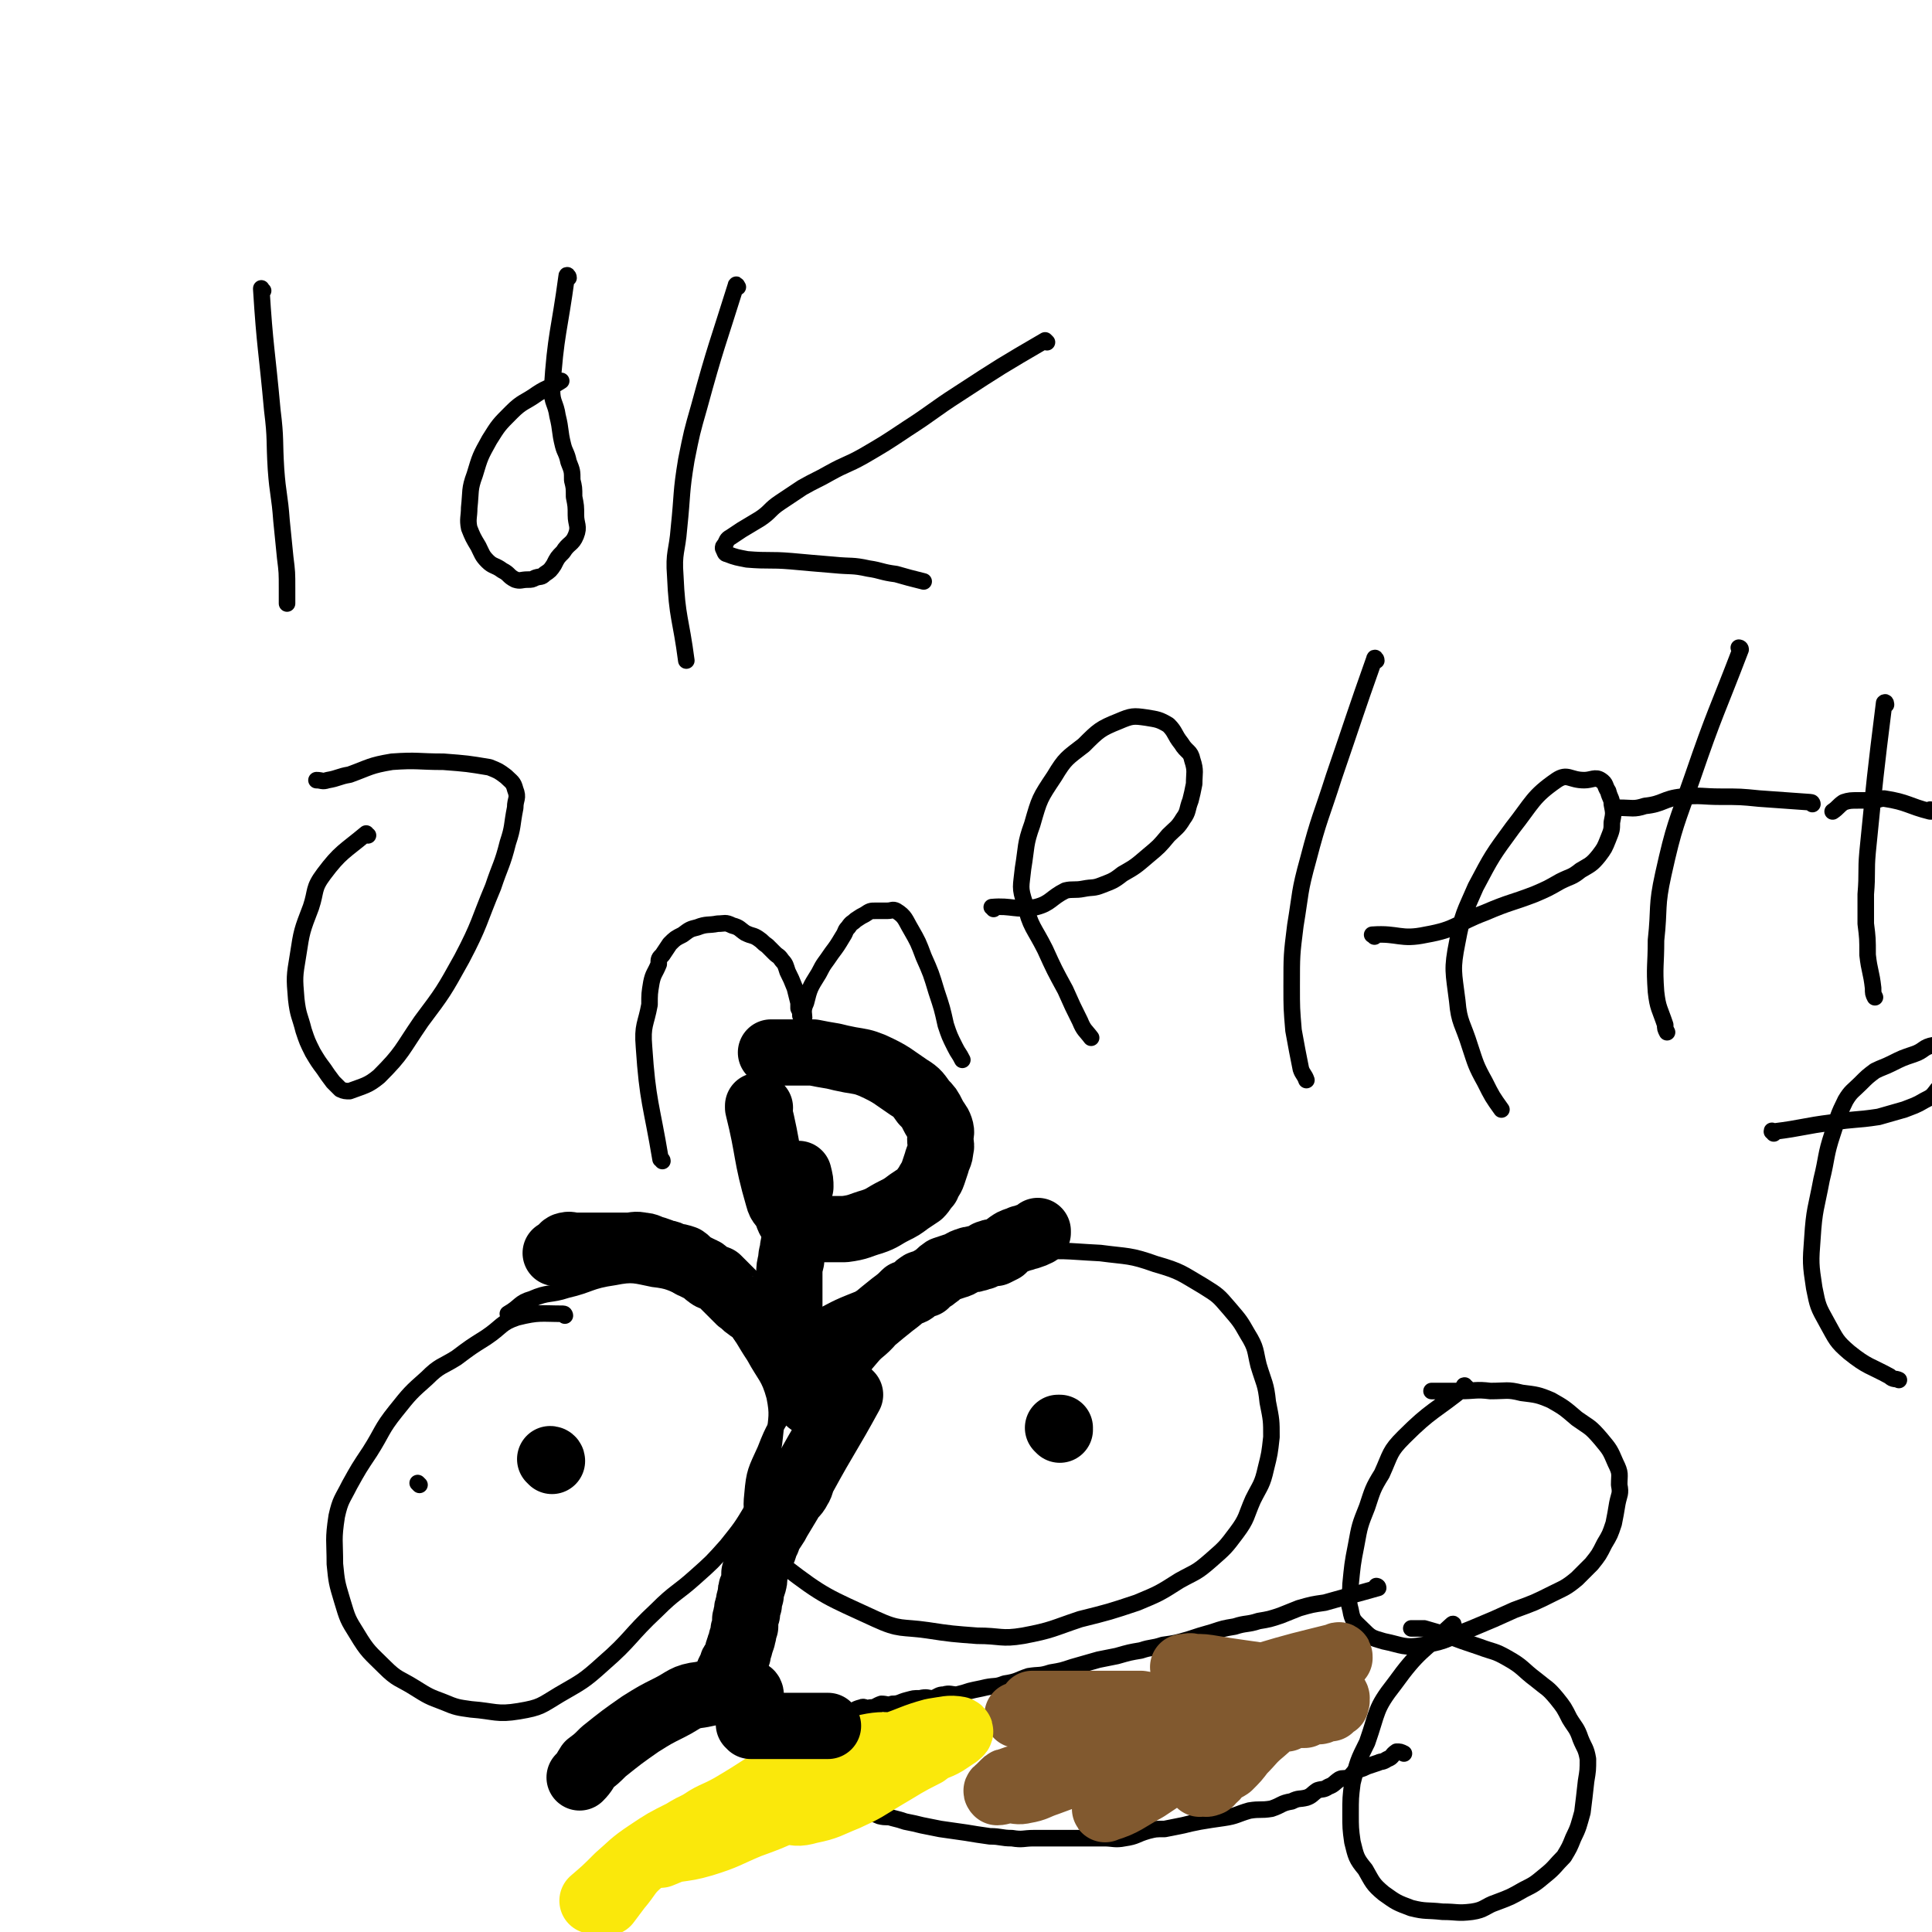 <svg viewBox='0 0 1050 1050' version='1.1' xmlns='http://www.w3.org/2000/svg' xmlns:xlink='http://www.w3.org/1999/xlink'><g fill='none' stroke='#000000' stroke-width='9' stroke-linecap='round' stroke-linejoin='round'><path d='M143,158c-1,0 -1,-2 -1,-1 2,32 3,33 6,66 2,16 1,16 2,32 1,14 2,14 3,28 1,10 1,10 2,20 1,8 1,8 1,17 0,4 0,4 0,8 '/><path d='M309,151c0,-1 -1,-2 -1,-1 -4,30 -6,31 -8,62 0,7 2,7 3,14 2,8 1,8 3,16 1,4 2,4 3,9 2,5 2,5 2,10 1,4 1,4 1,9 1,5 1,5 1,10 0,5 2,6 0,11 -2,5 -4,4 -7,9 -3,3 -3,3 -5,7 -2,3 -2,3 -5,5 -2,2 -2,1 -5,2 -2,1 -2,1 -4,1 -4,0 -4,1 -7,0 -4,-2 -3,-3 -7,-5 -4,-3 -5,-2 -8,-5 -3,-3 -3,-4 -5,-8 -3,-5 -3,-5 -5,-10 -1,-5 0,-6 0,-11 1,-9 0,-10 3,-18 3,-10 3,-10 8,-19 5,-8 5,-8 12,-15 6,-6 7,-5 14,-10 6,-4 7,-3 13,-7 '/><path d='M401,156c0,0 -1,-2 -1,-1 -10,32 -11,33 -20,66 -4,14 -4,14 -7,29 -3,18 -2,18 -4,37 -1,13 -3,13 -2,26 1,23 3,23 6,46 '/><path d='M569,186c0,0 -1,-1 -1,-1 -24,14 -24,14 -47,29 -14,9 -14,10 -28,19 -12,8 -12,8 -24,15 -9,5 -9,4 -18,9 -7,4 -8,4 -15,8 -6,4 -6,4 -12,8 -6,4 -5,5 -11,9 -5,3 -5,3 -10,6 -3,2 -3,2 -6,4 -2,1 -2,2 -3,4 -1,1 -1,1 -1,2 1,2 1,3 2,3 5,2 6,2 11,3 12,1 12,0 24,1 11,1 11,1 23,2 10,1 10,0 19,2 7,1 7,2 15,3 7,2 7,2 15,4 '/><path d='M200,454c-1,0 -1,-1 -1,-1 -12,10 -14,10 -23,22 -6,8 -4,9 -7,18 -5,13 -5,13 -7,26 -2,12 -2,12 -1,24 1,9 2,9 4,17 2,6 2,6 5,12 3,5 3,5 6,9 2,3 2,3 5,7 2,2 2,2 4,4 2,1 3,1 5,1 8,-3 10,-3 16,-8 13,-13 12,-14 23,-30 12,-16 12,-16 22,-34 10,-19 9,-20 17,-39 4,-12 5,-12 8,-24 3,-9 2,-9 4,-19 0,-5 2,-5 0,-10 -1,-4 -2,-4 -5,-7 -4,-3 -4,-3 -9,-5 -12,-2 -12,-2 -25,-3 -14,0 -14,-1 -28,0 -12,2 -12,3 -23,7 -6,1 -6,2 -12,3 -3,1 -3,0 -6,0 '/><path d='M360,631c0,-1 -1,-1 -1,-1 -5,-30 -7,-31 -9,-61 -1,-12 1,-12 3,-23 0,-6 0,-6 1,-12 1,-5 2,-5 4,-10 0,-3 0,-3 2,-5 2,-3 2,-3 4,-6 3,-3 3,-3 7,-5 4,-3 4,-3 8,-4 5,-2 6,-1 11,-2 4,0 4,-1 8,1 4,1 4,2 7,4 4,2 4,1 7,3 3,2 2,2 5,4 2,2 2,2 4,4 2,2 2,1 4,4 2,2 2,3 3,6 2,4 2,4 4,9 1,4 1,4 2,8 0,1 0,1 0,3 1,2 1,2 1,4 1,0 1,2 2,1 0,-2 -1,-4 1,-8 2,-8 2,-8 7,-16 3,-6 3,-5 7,-11 3,-4 3,-4 6,-9 2,-3 1,-3 3,-5 2,-3 2,-2 4,-4 3,-2 3,-2 5,-3 3,-2 3,-2 6,-2 3,0 3,0 6,0 3,0 3,-1 5,0 5,3 5,5 8,10 4,7 4,7 7,15 4,9 4,9 7,19 3,9 3,9 5,18 2,6 2,6 5,12 2,4 2,3 4,7 '/><path d='M540,494c0,-1 -1,-1 -1,-1 11,-1 13,2 24,0 8,-2 8,-5 16,-9 4,-1 5,0 10,-1 5,-1 5,0 10,-2 5,-2 6,-2 11,-6 7,-4 7,-4 14,-10 6,-5 6,-5 11,-11 4,-4 5,-4 8,-9 3,-4 2,-5 4,-10 1,-4 1,-4 2,-9 0,-6 1,-7 -1,-13 -1,-5 -3,-4 -6,-9 -4,-5 -3,-6 -7,-10 -5,-3 -6,-3 -12,-4 -7,-1 -8,-1 -15,2 -10,4 -11,5 -19,13 -9,7 -10,7 -16,17 -8,12 -8,12 -12,26 -4,11 -3,12 -5,24 -1,10 -2,10 1,19 3,13 5,13 11,25 5,11 5,11 11,22 4,9 4,9 8,17 2,5 3,5 6,9 '/><path d='M748,359c0,-1 -1,-2 -1,-1 -11,31 -11,32 -22,64 -7,22 -8,22 -14,45 -5,18 -4,18 -7,36 -2,16 -2,16 -2,33 0,12 0,12 1,24 2,11 2,11 4,21 1,3 2,3 3,6 '/><path d='M747,509c0,-1 -2,-1 -1,-1 14,-1 15,3 29,0 17,-3 16,-6 32,-12 14,-6 14,-5 27,-10 7,-3 7,-3 14,-7 6,-3 6,-2 11,-6 5,-3 6,-3 10,-8 3,-4 3,-4 5,-9 2,-5 2,-5 2,-9 1,-5 1,-5 0,-10 0,-3 -1,-3 -2,-7 -2,-3 -1,-4 -4,-6 -3,-2 -5,0 -9,0 -8,0 -9,-4 -15,0 -13,9 -13,12 -24,26 -11,15 -11,15 -20,32 -6,14 -7,14 -10,30 -3,15 -2,16 0,32 1,12 3,12 7,25 3,9 3,10 8,19 4,8 4,8 9,15 '/><path d='M946,353c0,0 -1,-1 -1,-1 0,0 1,0 1,1 -13,34 -14,34 -26,69 -9,26 -10,26 -16,53 -4,18 -2,18 -4,36 0,14 -1,14 0,28 1,9 2,9 5,18 0,2 0,2 1,4 '/><path d='M985,437c0,0 0,-1 -1,-1 -14,-1 -14,-1 -28,-2 -10,-1 -10,-1 -21,-1 -10,0 -10,-1 -21,0 -10,1 -10,4 -20,5 -6,2 -7,1 -14,1 '/><path d='M1025,383c0,0 0,-2 -1,-1 -5,40 -5,41 -9,81 -1,11 0,11 -1,23 0,8 0,8 0,16 1,8 1,8 1,17 1,9 2,9 3,18 0,3 0,3 1,5 '/><path d='M1050,441c0,0 -1,-1 -1,-1 0,0 1,1 0,1 -12,-3 -12,-5 -25,-7 -3,0 -3,1 -7,1 -4,0 -4,0 -7,0 -4,0 -5,0 -8,1 -3,2 -3,3 -6,5 '/><path d='M964,616c0,-1 -1,-1 -1,-1 0,-1 0,0 1,0 16,-2 16,-3 32,-5 12,-2 12,-1 25,-3 7,-2 7,-2 14,-4 5,-2 6,-2 11,-5 4,-2 4,-2 7,-6 3,-3 3,-3 6,-7 1,-2 2,-2 3,-5 1,-2 1,-2 2,-5 0,-2 0,-2 0,-4 0,-1 1,-2 0,-2 -1,-1 -2,-1 -3,-1 -5,0 -5,-1 -10,0 -6,1 -5,3 -11,5 -6,2 -6,2 -12,5 -4,2 -5,2 -9,4 -4,3 -4,3 -8,7 -4,4 -5,4 -8,9 -4,8 -4,9 -7,18 -4,12 -3,13 -6,25 -3,16 -4,16 -5,32 -1,13 -1,14 1,27 2,10 2,10 7,19 5,9 5,10 12,16 10,8 11,7 22,13 2,2 3,1 5,2 '/><path d='M228,807c0,0 -1,-1 -1,-1 '/><path d='M307,715c0,0 0,-1 -1,-1 -12,0 -13,-1 -25,2 -9,3 -8,5 -17,11 -8,5 -8,5 -16,11 -8,5 -9,4 -16,11 -9,8 -9,8 -17,18 -8,10 -7,11 -14,22 -6,9 -6,9 -11,18 -4,8 -5,8 -7,17 -2,13 -1,13 -1,26 1,10 1,10 4,20 3,10 3,10 8,18 6,10 7,10 15,18 7,7 8,6 16,11 8,5 8,5 16,8 7,3 8,3 15,4 13,1 14,3 26,1 12,-2 12,-3 22,-9 12,-7 13,-7 24,-17 15,-13 14,-15 29,-29 10,-10 11,-9 21,-18 9,-8 9,-8 17,-17 8,-10 8,-10 14,-20 5,-9 5,-9 7,-19 3,-10 4,-10 5,-20 1,-11 2,-12 0,-22 -3,-11 -5,-11 -11,-22 -6,-9 -5,-9 -12,-18 -4,-6 -4,-7 -10,-11 -7,-5 -8,-5 -16,-8 -8,-3 -8,-4 -17,-5 -10,-2 -11,-3 -21,-1 -14,2 -13,4 -26,7 -9,3 -10,1 -19,5 -7,2 -6,4 -13,8 '/><path d='M499,702c0,0 -1,-1 -1,-1 0,0 1,0 1,0 -25,19 -28,17 -51,38 -11,10 -10,11 -19,25 -7,11 -8,11 -13,24 -5,11 -6,12 -7,24 -1,9 0,10 3,19 5,10 4,12 14,20 22,17 24,17 50,29 13,6 14,4 28,6 13,2 14,2 27,3 13,0 13,2 25,0 16,-3 16,-4 31,-9 16,-4 16,-4 31,-9 12,-5 12,-5 23,-12 9,-5 9,-4 17,-11 8,-7 8,-7 14,-15 6,-8 5,-9 9,-18 4,-8 5,-8 7,-17 2,-8 2,-8 3,-17 0,-9 0,-9 -2,-19 -1,-10 -2,-10 -5,-20 -2,-8 -1,-9 -6,-17 -4,-7 -4,-7 -10,-14 -6,-7 -6,-7 -14,-12 -12,-7 -12,-8 -26,-12 -14,-5 -15,-4 -30,-6 -20,-1 -20,-2 -40,0 -19,1 -19,3 -38,7 -16,4 -16,4 -32,10 -14,4 -13,5 -26,10 -10,4 -10,5 -19,9 -2,0 -2,0 -3,1 '/></g>
<g fill='none' stroke='#000000' stroke-width='36' stroke-linecap='round' stroke-linejoin='round'><path d='M300,794c0,-1 -1,-1 -1,-1 '/><path d='M576,777c0,0 -1,-1 -1,-1 0,0 0,0 1,0 0,0 0,0 0,0 '/></g>
<g fill='none' stroke='#000000' stroke-width='9' stroke-linecap='round' stroke-linejoin='round'><path d='M797,754c-1,0 -1,-1 -1,-1 -1,0 0,1 0,1 -16,13 -18,12 -33,27 -8,8 -7,9 -12,20 -5,8 -5,9 -8,18 -4,10 -4,10 -6,21 -2,10 -2,11 -3,21 0,7 -2,7 0,14 1,6 2,6 6,10 5,5 5,5 12,7 10,2 11,4 22,2 13,-2 13,-4 26,-9 12,-5 12,-5 23,-10 11,-4 11,-4 21,-9 6,-3 7,-3 13,-8 4,-4 4,-4 8,-8 4,-5 4,-5 7,-11 3,-5 3,-5 5,-11 1,-5 1,-5 2,-11 1,-5 2,-5 1,-10 0,-6 1,-6 -2,-12 -3,-7 -3,-7 -8,-13 -6,-7 -6,-6 -13,-11 -7,-6 -7,-6 -14,-10 -7,-3 -8,-3 -16,-4 -8,-2 -8,-1 -17,-1 -8,-1 -8,0 -17,0 -6,0 -6,0 -12,0 -2,0 -2,0 -3,0 '/><path d='M790,884c0,-1 0,-2 -1,-1 -16,15 -18,14 -31,32 -11,14 -9,15 -15,32 -5,10 -5,10 -8,22 -1,8 -1,8 -1,17 0,7 0,8 1,15 2,8 2,9 7,15 4,7 4,8 10,13 7,5 7,5 15,8 8,2 8,1 17,2 8,0 8,1 16,0 7,-1 7,-3 13,-5 8,-3 8,-3 15,-7 6,-3 6,-3 12,-8 5,-4 5,-5 10,-10 3,-5 3,-5 5,-10 3,-6 3,-7 5,-14 1,-8 1,-8 2,-17 1,-6 1,-6 1,-12 -1,-6 -2,-6 -4,-11 -2,-6 -3,-6 -6,-11 -3,-6 -3,-6 -7,-11 -5,-6 -5,-5 -11,-10 -8,-6 -7,-7 -16,-12 -7,-4 -7,-3 -15,-6 -9,-3 -9,-3 -17,-6 -6,-2 -6,-2 -13,-4 -4,0 -4,0 -7,0 '/><path d='M749,863c0,0 -1,-1 -1,-1 0,0 1,0 1,1 -14,4 -15,4 -29,8 -7,1 -7,1 -14,3 -5,2 -5,2 -10,4 -6,2 -6,2 -12,3 -6,2 -7,1 -13,3 -6,1 -6,1 -12,3 -7,2 -7,2 -13,4 -7,2 -7,2 -14,3 -6,2 -6,1 -12,3 -6,1 -6,1 -13,3 -5,1 -5,1 -10,2 -7,2 -7,2 -14,4 -6,2 -6,2 -12,3 -6,2 -6,1 -12,2 -6,2 -6,3 -13,4 -5,2 -5,1 -10,2 -4,1 -5,1 -9,2 -3,1 -3,1 -7,2 -3,0 -4,-1 -7,0 -3,0 -3,1 -6,2 -3,0 -3,-1 -7,0 -4,0 -3,0 -7,1 -4,1 -4,2 -8,2 -3,1 -3,0 -6,0 -3,1 -3,2 -6,2 -3,1 -3,-1 -5,0 -4,1 -4,2 -8,4 -3,1 -3,1 -6,2 -3,1 -3,2 -5,4 -3,2 -3,2 -4,4 -2,1 -2,1 -3,3 -2,2 -2,2 -3,4 0,2 0,2 -1,4 0,2 0,2 -1,3 0,2 0,2 0,4 0,2 0,2 0,4 2,2 2,2 4,4 2,2 1,2 3,4 3,2 3,2 7,3 4,2 4,2 8,4 5,2 5,2 10,4 5,2 4,2 9,4 4,1 4,0 7,1 4,1 4,1 7,2 5,1 5,1 9,2 5,1 5,1 10,2 7,1 7,1 14,2 6,1 6,1 13,2 6,0 6,1 12,1 6,1 6,0 12,0 5,0 5,0 10,0 7,0 7,0 14,0 7,0 7,0 14,0 5,0 6,1 11,0 7,-1 6,-2 13,-4 4,-1 4,-1 9,-1 5,-1 5,-1 10,-2 4,-1 4,-1 9,-2 6,-1 6,-1 13,-2 7,-1 7,-2 14,-4 6,-1 6,0 12,-1 6,-2 5,-3 11,-4 4,-2 4,-1 8,-2 3,-1 3,-2 6,-4 3,-1 3,0 6,-2 3,-1 3,-2 6,-4 2,-1 2,0 5,-1 3,-2 2,-3 5,-4 3,-1 3,-1 5,-2 3,-1 3,-1 6,-2 2,-1 2,0 5,-2 3,-1 2,-2 5,-4 2,0 2,0 4,1 '/><path d='M527,934c-1,0 -1,-1 -1,-1 -1,0 0,1 0,1 0,0 0,0 0,0 '/></g>
<g fill='none' stroke='#81592F' stroke-width='36' stroke-linecap='round' stroke-linejoin='round'><path d='M728,901c0,-1 0,-2 -1,-1 -20,5 -21,5 -41,11 -10,3 -10,3 -19,6 -9,2 -9,2 -18,5 -8,3 -8,3 -15,6 -6,2 -6,3 -11,5 -3,2 -3,2 -7,4 -3,2 -3,2 -5,4 -2,1 -2,1 -4,2 -1,1 -1,1 -2,2 -1,1 -1,1 -1,2 1,0 2,0 4,0 12,-2 12,-2 24,-5 7,-3 7,-4 14,-6 11,-3 11,-2 22,-5 10,-4 10,-5 20,-8 8,-2 8,-2 16,-4 3,-1 3,-1 7,-2 3,-1 3,-1 6,-2 1,0 1,0 3,0 1,0 2,0 2,0 -7,2 -9,2 -18,5 -11,4 -11,4 -21,9 -11,6 -10,6 -21,13 -10,6 -10,7 -20,13 -8,5 -8,5 -16,10 -5,3 -5,3 -11,6 -5,3 -5,4 -11,7 -1,2 -2,1 -3,3 0,1 -1,3 0,2 10,-3 11,-5 22,-11 12,-8 12,-8 25,-16 13,-8 13,-8 26,-16 8,-4 8,-4 15,-8 3,-2 3,-2 6,-4 3,-1 3,-1 6,-2 1,0 1,1 2,0 2,0 2,-1 3,-2 1,0 1,0 1,0 1,0 1,0 1,0 -4,3 -4,2 -8,5 -7,5 -7,6 -14,12 -6,5 -5,5 -11,11 -3,4 -3,4 -7,8 -3,2 -3,1 -6,4 -1,1 -1,2 -3,3 -1,1 -1,2 -2,2 -2,1 -2,0 -3,0 -1,0 -1,0 -1,0 -1,0 -1,1 -1,0 3,-5 3,-6 7,-10 4,-6 4,-5 10,-10 6,-5 6,-4 12,-9 5,-4 5,-4 10,-8 3,-2 3,-2 6,-4 2,-1 2,-2 4,-3 1,-2 2,-1 3,-2 1,-1 1,-1 1,-2 1,-2 3,-3 2,-3 -4,-1 -6,0 -13,1 -9,2 -9,2 -18,5 -12,3 -13,3 -25,6 -11,2 -11,3 -23,5 -8,2 -8,2 -17,4 -5,1 -5,2 -11,2 -3,1 -3,0 -7,0 -3,0 -3,0 -6,0 -2,0 -2,0 -4,0 -1,0 -1,0 -2,0 -1,0 -1,0 -1,0 0,0 -1,0 -1,0 2,-1 2,-2 4,-3 1,-1 1,0 2,0 1,-1 0,-2 1,-2 1,-1 1,0 2,0 1,-1 1,-2 1,-2 1,-1 1,0 2,0 1,0 1,0 1,0 1,0 2,0 2,0 -2,0 -3,0 -5,0 -2,-1 -2,-2 -4,-2 -5,-1 -5,0 -10,0 -3,0 -3,0 -7,0 -2,0 -2,0 -4,0 -2,0 -2,0 -4,0 -1,0 -1,0 -2,0 -1,0 -1,0 -2,0 -2,0 -3,0 -3,0 1,0 2,0 4,0 3,0 3,0 6,0 8,0 8,0 15,0 10,0 10,0 19,0 7,-1 7,-1 14,-2 5,0 5,1 9,0 3,0 3,-1 6,-2 2,0 2,0 5,0 1,0 1,0 3,0 0,0 1,0 1,0 -1,0 -2,0 -4,0 -6,-1 -5,-1 -11,-2 -8,0 -8,0 -15,0 -7,0 -7,0 -14,0 -5,0 -5,0 -10,0 -3,0 -3,0 -6,0 -2,0 -2,0 -4,0 -2,0 -2,0 -4,0 -1,0 -1,0 -2,0 -1,0 -1,0 -2,0 -1,0 -1,0 -2,0 0,0 0,0 0,0 1,3 2,3 3,6 2,2 1,2 2,4 1,2 1,2 2,4 2,2 2,2 4,3 1,2 2,2 3,4 1,2 0,2 1,4 1,2 1,2 2,4 1,1 1,1 1,2 1,1 1,1 1,1 0,2 -1,2 0,3 0,1 1,1 1,1 -1,-2 -2,-4 -5,-6 -2,-1 -3,-1 -5,0 -4,2 -4,2 -8,5 -4,2 -4,3 -8,5 -3,1 -3,0 -6,2 -2,0 -2,0 -3,1 -2,2 -2,2 -3,3 -1,1 -2,1 -1,2 2,0 3,-1 7,-1 4,0 4,1 8,0 6,-1 6,-2 12,-4 8,-3 8,-3 17,-6 10,-3 11,-2 21,-6 8,-2 8,-2 16,-5 7,-3 7,-3 14,-6 8,-2 8,-1 15,-3 7,-2 7,-2 15,-4 6,-1 6,-1 12,-2 4,-1 4,0 8,-1 3,-1 3,-2 6,-2 2,-1 2,0 4,0 1,0 1,0 2,0 2,-1 2,-2 3,-2 1,-1 1,0 2,0 1,0 1,0 1,0 2,0 2,0 3,0 0,0 0,0 1,0 2,-1 1,-1 3,-2 1,0 1,0 2,0 2,0 2,0 3,0 1,0 1,-1 2,-2 1,0 2,0 3,0 1,0 1,1 1,0 1,-1 1,-2 2,-3 0,0 0,1 1,1 0,0 0,0 0,-1 1,-1 0,-1 0,-2 0,0 1,0 0,-1 0,-1 -1,-1 -2,-2 -2,-1 -2,-1 -5,-2 -4,-1 -4,0 -9,-2 -5,-1 -5,-2 -11,-3 -6,-1 -6,-1 -12,-2 -7,-1 -7,-1 -14,-2 -7,-1 -7,-1 -13,-2 -6,-1 -6,-1 -11,-1 -3,-1 -3,0 -6,0 '/></g>
<g fill='none' stroke='#FAE80B' stroke-width='36' stroke-linecap='round' stroke-linejoin='round'><path d='M503,951c0,0 0,-1 -1,-1 -18,0 -19,-4 -36,1 -11,3 -9,8 -19,15 -7,4 -7,3 -14,7 -3,2 -3,3 -6,5 -2,2 -2,1 -4,3 -1,1 -2,2 -1,2 1,2 2,1 4,1 7,1 7,2 14,0 10,-2 10,-3 20,-7 11,-5 10,-5 20,-11 12,-7 11,-7 23,-13 5,-4 6,-3 11,-6 3,-2 3,-2 6,-4 1,-1 3,-2 1,-3 -5,-1 -7,0 -14,1 -11,3 -11,4 -23,8 -11,4 -11,4 -23,9 -9,4 -9,5 -19,9 -9,4 -9,4 -18,8 -9,4 -8,5 -18,9 -7,4 -8,3 -16,6 -5,2 -5,3 -11,5 -4,2 -4,2 -8,4 -2,2 -2,2 -5,4 -1,1 -2,1 -2,2 0,0 1,0 3,0 7,-1 8,-1 15,-3 13,-4 13,-5 25,-10 11,-4 11,-4 22,-9 7,-3 7,-3 14,-6 4,-1 4,-1 8,-2 2,-1 2,-1 4,-2 1,0 2,1 2,0 0,0 -1,-2 -2,-2 -5,1 -5,2 -10,4 -12,5 -12,6 -24,10 -12,5 -12,5 -24,9 -8,2 -8,2 -17,5 -6,2 -6,3 -12,5 -4,2 -4,2 -9,4 '/><path d='M493,957c0,0 -1,-1 -1,-1 -11,0 -11,-1 -22,0 -11,2 -11,3 -21,6 -8,3 -8,4 -16,8 -8,3 -8,2 -16,6 -7,3 -6,4 -13,7 -8,3 -8,2 -15,5 -10,4 -10,3 -18,8 -10,5 -10,5 -19,11 -9,6 -9,7 -16,13 -7,7 -7,7 -14,13 '/><path d='M432,962c-1,0 -1,-1 -1,-1 -17,10 -17,11 -34,21 -9,5 -10,4 -18,10 -9,5 -9,5 -17,11 -7,5 -8,4 -14,9 -7,6 -6,7 -12,14 -3,4 -3,4 -6,8 '/></g>
<g fill='none' stroke='#000000' stroke-width='36' stroke-linecap='round' stroke-linejoin='round'><path d='M440,762c0,0 -1,-1 -1,-1 -5,-22 -6,-22 -10,-44 -1,-3 0,-3 0,-6 0,-5 0,-5 0,-10 0,-4 0,-5 0,-9 0,-3 0,-3 1,-7 0,-4 1,-4 1,-7 1,-5 1,-5 2,-10 0,-4 -1,-4 -1,-7 0,-4 1,-4 1,-8 1,-4 1,-4 2,-8 0,-3 0,-3 -1,-7 '/><path d='M413,602c-1,0 -1,0 -1,-1 0,0 0,1 0,1 6,24 4,25 11,49 1,4 2,3 4,7 2,4 1,5 5,7 5,3 6,2 11,3 8,0 8,0 16,0 8,-1 8,-2 15,-4 6,-2 6,-3 12,-6 4,-2 4,-2 8,-5 3,-2 3,-2 6,-4 2,-2 2,-3 4,-5 1,-3 2,-3 3,-6 1,-3 1,-3 2,-6 1,-4 2,-4 2,-7 1,-3 0,-3 0,-6 0,-3 1,-3 0,-6 -1,-3 -2,-3 -4,-7 -2,-4 -2,-4 -5,-7 -3,-4 -3,-5 -8,-8 -9,-6 -9,-7 -20,-12 -5,-2 -6,-2 -12,-3 -5,-1 -5,-1 -9,-2 -6,-1 -6,-1 -11,-2 -5,0 -5,0 -10,0 -4,0 -4,0 -8,0 -2,0 -2,0 -5,0 '/><path d='M462,758c0,0 -1,-1 -1,-1 0,0 0,0 1,1 0,0 0,0 0,0 -12,22 -13,22 -25,44 -2,3 -1,4 -3,7 -2,4 -3,3 -5,7 -3,5 -3,5 -6,10 -1,2 -1,2 -3,5 -2,3 -2,3 -3,6 -2,3 -1,4 -3,7 -1,3 -1,3 -2,6 -1,2 -1,2 -2,5 0,4 0,4 -1,7 -1,2 -1,3 -1,5 -1,3 -1,3 -1,5 -1,2 -1,2 -1,5 -1,1 0,1 -1,3 0,2 0,2 0,4 -1,2 -1,2 -1,4 -1,2 0,2 -1,3 0,2 -1,2 -1,4 -1,2 -1,2 -1,4 -1,2 -1,2 -2,4 -1,1 -1,1 -1,2 -1,2 -1,2 -2,4 0,1 0,1 -1,3 0,1 -1,1 -1,2 -1,1 -1,1 -1,1 -1,1 -1,1 -1,2 -1,1 -1,1 -1,2 '/><path d='M408,921c0,0 0,-1 -1,-1 -13,0 -13,-2 -26,1 -9,1 -9,3 -17,7 -8,4 -8,4 -16,9 -10,7 -10,7 -20,15 -4,4 -4,4 -8,7 -2,3 -2,4 -5,7 '/><path d='M408,938c0,0 0,-1 -1,-1 0,0 1,0 1,1 16,0 16,0 32,0 5,0 5,0 10,0 '/><path d='M440,758c0,0 -1,-1 -1,-1 0,0 0,1 1,1 11,-14 11,-15 23,-29 5,-6 6,-5 11,-11 6,-5 6,-5 11,-9 4,-3 4,-3 7,-6 2,-1 3,0 5,-2 1,-1 1,-2 3,-3 1,-1 1,0 3,0 1,-1 1,-2 2,-2 1,-1 2,-1 3,-2 3,-2 2,-2 5,-4 3,-1 3,-1 6,-2 4,-1 3,-2 7,-3 2,-1 2,0 4,-1 2,0 2,-1 4,-1 2,-1 2,-2 4,-2 1,-1 1,0 3,0 2,-1 2,-1 4,-2 2,-2 2,-2 5,-4 2,-1 3,-1 5,-2 2,0 2,-1 4,-1 3,-1 3,-1 5,-2 0,0 0,0 0,-1 '/><path d='M446,743c0,0 0,-1 -1,-1 -10,-6 -10,-6 -20,-13 -2,-1 -2,-1 -3,-2 -2,-3 -2,-3 -4,-5 -1,-1 -1,-1 -2,-2 -1,-1 -1,-1 -2,-2 -2,-3 -2,-3 -4,-6 -1,-1 -2,0 -3,-1 -3,-2 -2,-2 -5,-4 -2,-2 -2,-2 -4,-4 -2,-2 -2,-2 -4,-4 -2,-2 -2,-2 -4,-4 -2,-1 -3,0 -5,-2 -2,-1 -1,-2 -4,-3 -2,-1 -2,-1 -4,-2 -3,-1 -2,-2 -5,-4 -3,-1 -3,-1 -5,-1 -3,-1 -3,-2 -6,-2 -2,-1 -2,-1 -5,-2 -4,-1 -4,-2 -7,-2 -4,-1 -4,0 -8,0 -5,0 -5,0 -10,0 -5,0 -5,0 -10,0 -4,0 -4,0 -9,0 -2,0 -2,-1 -5,0 -2,1 -1,2 -4,4 0,0 0,0 -1,0 '/></g>
</svg>